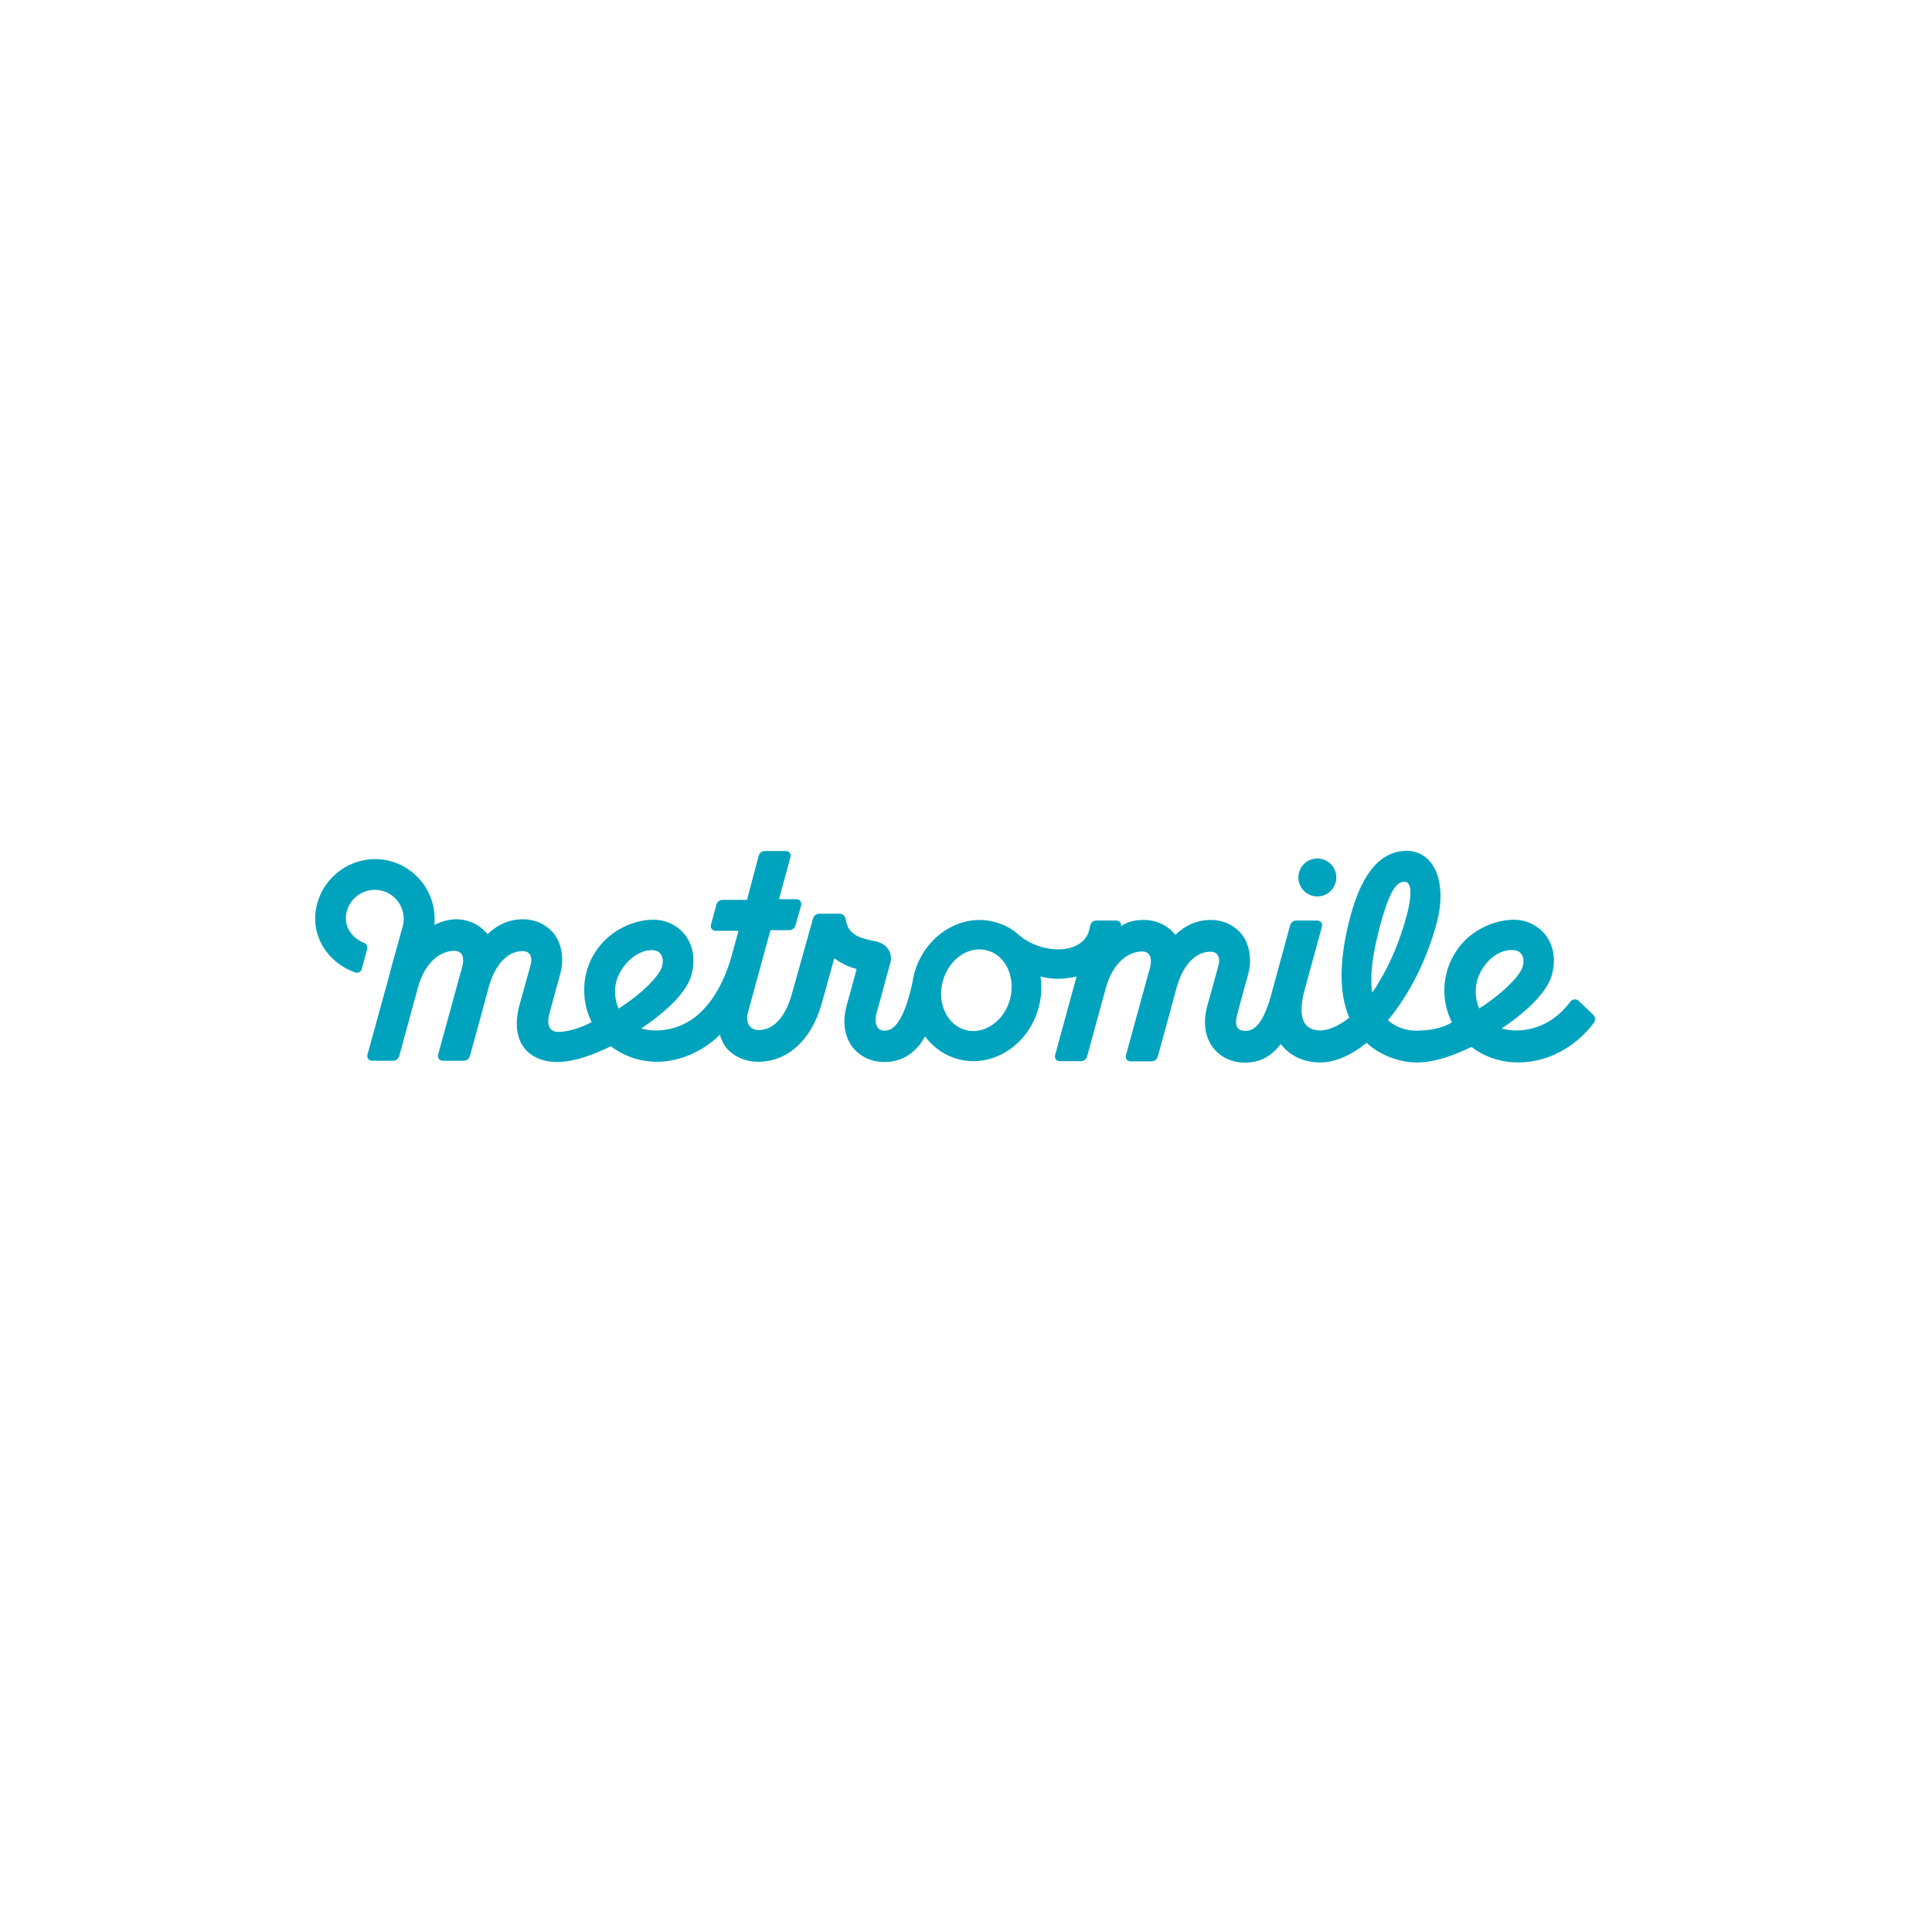 <svg xmlns="http://www.w3.org/2000/svg" width="50" height="50" viewBox="0 0 50 50" fill="none"><path d="M34.093 23.2C34.364 23.2 34.584 22.979 34.584 22.708C34.584 22.438 34.364 22.217 34.093 22.217C33.822 22.217 33.602 22.438 33.602 22.708C33.602 22.979 33.822 23.2 34.093 23.2Z" fill="#00A3BD"></path><path d="M41.235 26.265L40.854 25.9C40.799 25.851 40.711 25.851 40.656 25.906C40.65 25.911 40.65 25.911 40.645 25.917C40.556 26.033 40.462 26.143 40.352 26.237C40.048 26.513 39.651 26.668 39.242 26.668C39.115 26.668 38.983 26.651 38.861 26.618C39.275 26.342 39.999 25.79 40.159 25.243C40.269 24.862 40.214 24.487 40.01 24.211C39.827 23.968 39.502 23.791 39.154 23.802C38.751 23.813 38.309 23.979 37.978 24.277C37.37 24.834 37.205 25.718 37.575 26.458C37.332 26.612 36.995 26.673 36.653 26.673C36.382 26.673 36.134 26.59 35.918 26.403L35.929 26.392C36.481 25.724 36.923 24.84 37.177 23.907C37.354 23.261 37.299 22.676 37.039 22.333C36.89 22.134 36.658 22.019 36.41 22.019C36.084 22.019 35.791 22.157 35.554 22.427C35.311 22.698 35.112 23.117 34.952 23.697C34.654 24.812 34.643 25.696 34.919 26.336C34.604 26.59 34.334 26.668 34.168 26.668C34.069 26.668 33.892 26.645 33.787 26.513C33.66 26.347 33.649 26.022 33.765 25.613C33.859 25.265 34.102 24.387 34.212 23.979C34.229 23.912 34.19 23.846 34.129 23.83C34.118 23.83 34.107 23.824 34.096 23.824H33.544C33.472 23.824 33.411 23.874 33.389 23.945L32.892 25.768C32.705 26.436 32.489 26.679 32.241 26.679C32.097 26.679 31.915 26.64 32.02 26.248C32.086 25.994 32.296 25.238 32.296 25.238C32.318 25.155 32.357 24.978 32.351 24.851C32.346 24.603 32.285 24.376 32.147 24.194C31.959 23.951 31.661 23.808 31.335 23.808C30.977 23.808 30.667 23.951 30.419 24.194C30.226 23.951 29.933 23.808 29.602 23.808C29.408 23.808 29.182 23.841 29.011 23.973C29.027 23.912 28.989 23.846 28.928 23.83C28.917 23.83 28.906 23.824 28.9 23.824H28.37C28.304 23.824 28.243 23.868 28.221 23.934C28.21 23.973 28.194 24.039 28.172 24.128C28.1 24.321 27.951 24.448 27.73 24.52C27.316 24.652 26.741 24.514 26.377 24.205C26.2 24.039 25.985 23.924 25.748 23.863C24.864 23.62 23.926 24.222 23.66 25.193C23.639 25.276 23.622 25.359 23.611 25.442C23.357 26.596 23.048 26.673 22.899 26.673C22.86 26.673 22.766 26.668 22.716 26.596C22.667 26.53 22.639 26.392 22.683 26.231C22.772 25.906 22.959 25.227 23.042 24.917C23.075 24.807 23.059 24.685 22.998 24.581C22.893 24.409 22.733 24.376 22.567 24.343C22.219 24.266 21.938 24.172 21.888 23.791C21.877 23.708 21.811 23.647 21.728 23.647H21.198C21.126 23.647 21.066 23.697 21.043 23.763C20.939 24.133 20.618 25.287 20.497 25.712C20.331 26.314 20.027 26.657 19.635 26.657C19.536 26.657 19.448 26.618 19.398 26.552C19.326 26.458 19.326 26.32 19.354 26.215L19.939 24.073H20.43C20.502 24.073 20.563 24.023 20.585 23.957L20.734 23.427C20.751 23.36 20.712 23.294 20.651 23.277C20.64 23.277 20.629 23.272 20.618 23.272H20.16L20.458 22.179C20.475 22.112 20.436 22.046 20.375 22.03C20.364 22.024 20.353 22.024 20.342 22.024H19.79C19.718 22.024 19.657 22.074 19.635 22.145L19.332 23.288H18.697C18.625 23.288 18.564 23.338 18.542 23.404L18.399 23.934C18.382 24.001 18.421 24.067 18.481 24.084C18.492 24.084 18.503 24.089 18.515 24.089H19.111L18.94 24.719C18.758 25.376 18.465 25.9 18.089 26.237C17.786 26.513 17.388 26.668 16.974 26.668C16.847 26.668 16.715 26.651 16.593 26.618C17.007 26.342 17.736 25.79 17.891 25.243C18.001 24.862 17.946 24.487 17.741 24.211C17.559 23.968 17.256 23.797 16.891 23.802C16.488 23.808 16.046 23.979 15.715 24.277C15.329 24.625 15.113 25.116 15.119 25.63C15.119 25.917 15.185 26.198 15.312 26.452C15.003 26.618 14.666 26.706 14.451 26.706C14.307 26.706 14.114 26.629 14.219 26.231C14.285 25.977 14.495 25.221 14.495 25.221C14.517 25.138 14.556 24.962 14.55 24.834C14.545 24.586 14.484 24.36 14.346 24.177C14.158 23.934 13.86 23.791 13.534 23.791C13.175 23.791 12.866 23.934 12.618 24.177C12.424 23.934 12.132 23.791 11.8 23.791C11.635 23.791 11.436 23.841 11.243 23.934C11.248 23.885 11.248 23.808 11.248 23.763C11.237 22.907 10.536 22.223 9.686 22.234C8.846 22.25 8.162 22.935 8.156 23.774C8.156 24.409 8.587 24.951 9.189 25.166C9.261 25.193 9.343 25.155 9.365 25.078C9.365 25.078 9.365 25.072 9.365 25.066L9.503 24.564C9.52 24.492 9.487 24.42 9.415 24.398C9.123 24.282 8.951 24.023 8.951 23.774C8.951 23.36 9.288 23.029 9.702 23.029C10.116 23.029 10.448 23.366 10.448 23.78C10.448 23.841 10.442 23.901 10.426 23.962L10.254 24.581L10.149 24.956L10.067 25.271L9.509 27.297C9.492 27.363 9.531 27.43 9.592 27.446C9.603 27.446 9.614 27.452 9.625 27.452H10.177C10.249 27.452 10.31 27.402 10.332 27.33L10.818 25.552C11.011 24.857 11.431 24.608 11.756 24.608C11.988 24.608 12.01 24.807 11.972 24.984L11.337 27.297C11.32 27.363 11.359 27.43 11.419 27.446C11.431 27.446 11.441 27.452 11.453 27.452H12.005C12.076 27.452 12.137 27.402 12.159 27.336C12.259 26.988 12.54 25.95 12.645 25.558C12.811 24.956 13.137 24.614 13.529 24.614C13.711 24.614 13.788 24.763 13.733 24.967C13.65 25.276 13.44 26.027 13.44 26.027C13.33 26.436 13.352 26.839 13.562 27.115C13.749 27.363 14.075 27.485 14.412 27.485C14.865 27.485 15.389 27.286 15.809 27.076C16.146 27.336 16.566 27.479 17.013 27.479C17.57 27.479 18.2 27.214 18.631 26.778C18.653 26.866 18.691 26.955 18.741 27.038C18.912 27.314 19.271 27.479 19.619 27.479C20.381 27.479 20.999 26.922 21.264 25.977C21.336 25.729 21.468 25.243 21.59 24.801C21.601 24.807 21.612 24.818 21.623 24.823C21.789 24.939 21.971 25.028 22.17 25.078C22.17 25.078 21.971 25.806 21.905 26.049C21.8 26.452 21.855 26.822 22.059 27.093C22.247 27.341 22.551 27.485 22.882 27.485C23.268 27.485 23.55 27.336 23.793 27.049C23.848 26.977 23.898 26.899 23.942 26.822C24.235 27.225 24.699 27.463 25.195 27.463C25.505 27.463 25.814 27.369 26.09 27.187C26.477 26.933 26.753 26.541 26.88 26.077C26.951 25.817 26.968 25.541 26.929 25.271C27.073 25.309 27.222 25.331 27.371 25.331C27.537 25.331 27.702 25.309 27.862 25.271C27.603 26.215 27.305 27.308 27.305 27.308C27.288 27.374 27.327 27.441 27.387 27.457C27.399 27.457 27.41 27.463 27.421 27.463H27.978C28.05 27.463 28.111 27.413 28.133 27.347L28.619 25.569C28.812 24.873 29.232 24.625 29.558 24.625C29.784 24.625 29.806 24.823 29.773 25L29.138 27.314C29.121 27.38 29.16 27.446 29.221 27.463C29.232 27.463 29.243 27.468 29.254 27.468H29.806C29.878 27.468 29.939 27.419 29.96 27.352C30.06 27.004 30.341 25.966 30.446 25.574C30.612 24.973 30.938 24.63 31.33 24.63C31.512 24.63 31.589 24.779 31.534 24.984C31.451 25.293 31.241 26.044 31.241 26.044C31.131 26.452 31.181 26.833 31.391 27.109C31.578 27.358 31.882 27.501 32.213 27.501C32.423 27.501 32.804 27.468 33.146 27.021L33.152 27.026C33.384 27.33 33.748 27.496 34.168 27.496C34.549 27.496 34.958 27.319 35.366 26.988C35.769 27.358 36.288 27.496 36.669 27.496C37.15 27.496 37.663 27.297 38.083 27.093C38.414 27.352 38.839 27.496 39.286 27.496C40.021 27.496 40.744 27.137 41.252 26.469C41.296 26.392 41.285 26.309 41.235 26.265ZM16.008 26.099C15.936 25.933 15.908 25.757 15.919 25.585C15.953 25.055 16.477 24.547 16.913 24.592C17.184 24.619 17.178 24.906 17.123 25.044C17.04 25.265 16.659 25.685 16.013 26.099H16.008ZM26.14 25.861C26.062 26.143 25.897 26.381 25.665 26.535C25.45 26.673 25.212 26.717 24.986 26.657C24.765 26.596 24.577 26.436 24.467 26.209C24.345 25.966 24.323 25.674 24.4 25.392C24.555 24.823 25.069 24.465 25.549 24.597C26.029 24.724 26.289 25.293 26.14 25.861ZM35.515 25.685C35.443 25.249 35.526 24.658 35.73 23.907C35.984 22.979 36.167 22.819 36.349 22.819C36.377 22.819 36.399 22.825 36.421 22.841C36.542 22.93 36.52 23.272 36.404 23.697C36.239 24.316 35.99 24.928 35.67 25.442C35.626 25.525 35.57 25.608 35.515 25.685ZM38.287 26.093L38.281 26.099C38.21 25.933 38.182 25.757 38.193 25.585C38.226 25.055 38.712 24.531 39.187 24.592C39.192 24.592 39.198 24.592 39.203 24.592C39.458 24.636 39.452 24.906 39.397 25.044C39.319 25.249 38.988 25.619 38.425 26.005C38.381 26.033 38.337 26.066 38.287 26.093Z" fill="#00A3BD"></path></svg>